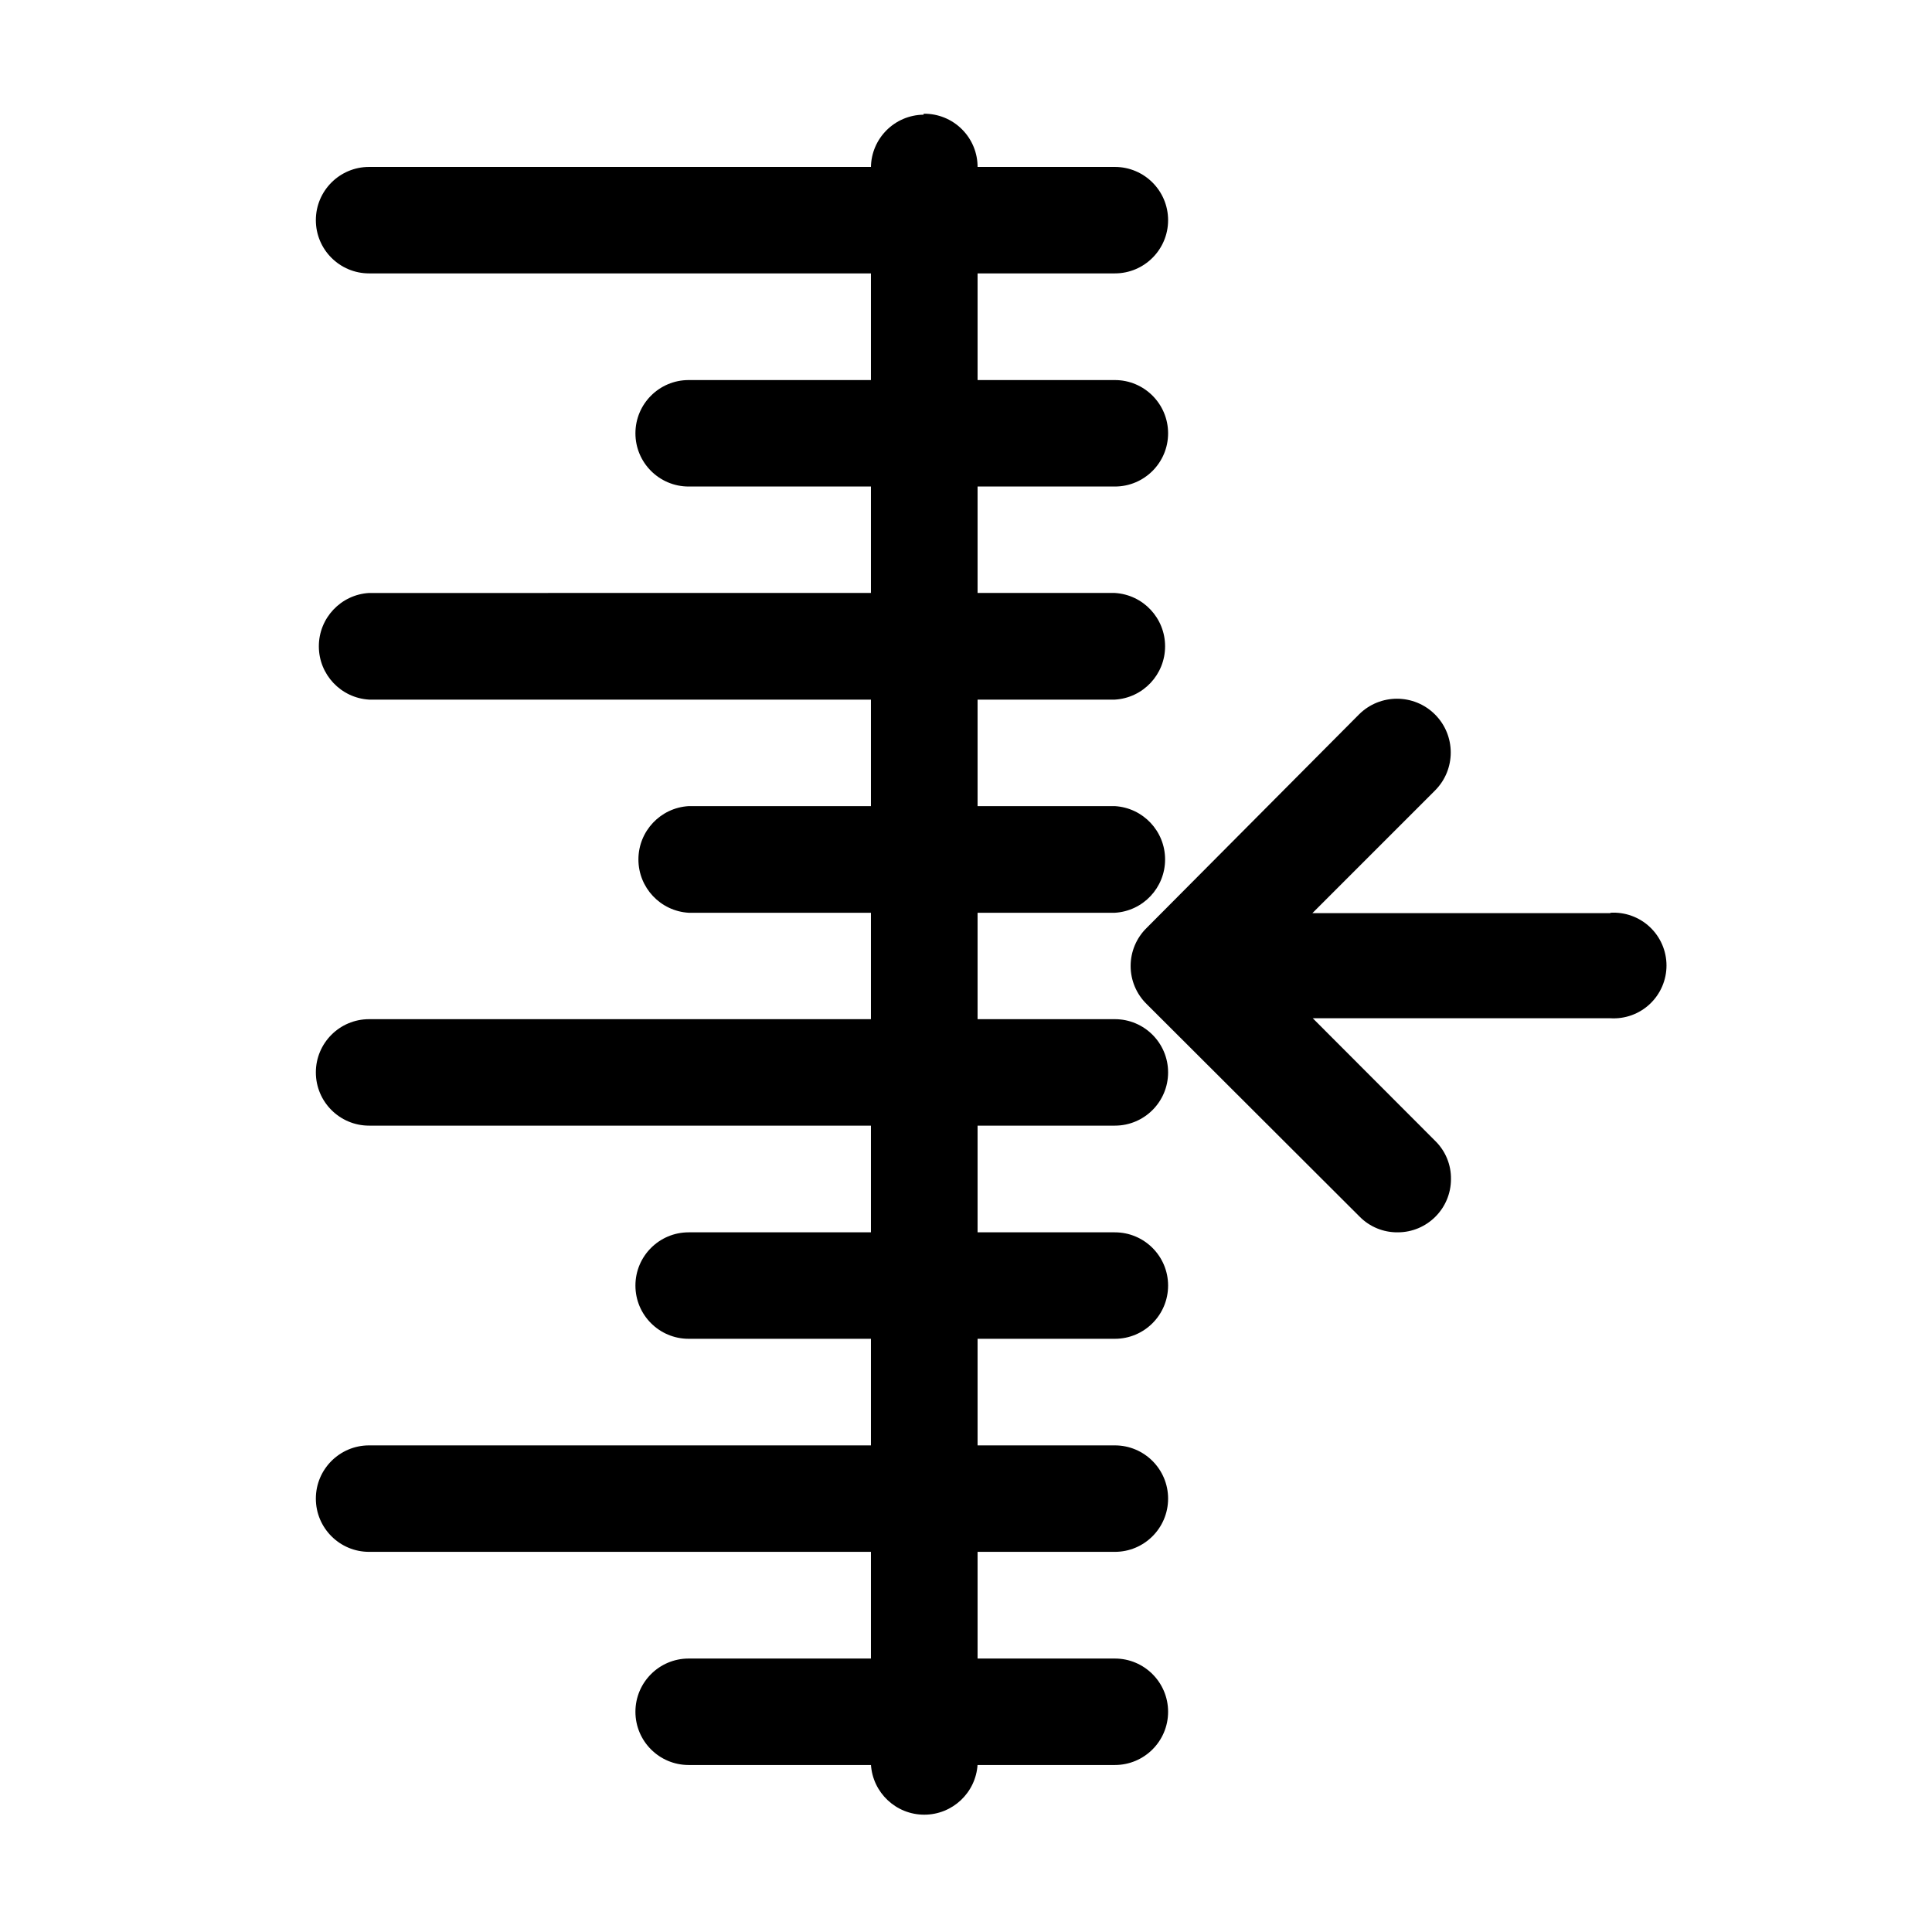 <?xml version="1.0" encoding="UTF-8"?>
<!-- Uploaded to: SVG Repo, www.svgrepo.com, Generator: SVG Repo Mixer Tools -->
<svg fill="#000000" width="800px" height="800px" version="1.1" viewBox="144 144 512 512" xmlns="http://www.w3.org/2000/svg">
 <g fill-rule="evenodd">
  <path d="m439.45 357.63h-112.95c-7.477 0.445-13.312 6.641-13.312 14.133 0 7.488 5.836 13.684 13.312 14.129h112.95c7.481-0.445 13.312-6.641 13.312-14.129 0-7.492-5.832-13.688-13.312-14.133zm0 112.95h-112.95c-7.789 0-14.105 6.316-14.105 14.105 0 7.793 6.316 14.109 14.105 14.109h112.95c7.793 0 14.109-6.316 14.109-14.109 0-7.789-6.316-14.105-14.109-14.105zm0-225.86h-112.95c-7.789 0-14.105 6.316-14.105 14.109 0 7.789 6.316 14.105 14.105 14.105h112.95c7.793 0 14.109-6.316 14.109-14.105 0-7.793-6.316-14.109-14.109-14.109zm0 338.81h-112.95c-7.789 0-14.105 6.316-14.105 14.109 0 7.789 6.316 14.105 14.105 14.105h112.95c7.793 0 14.109-6.316 14.109-14.105 0-7.793-6.316-14.109-14.109-14.109zm0-282.39-197.64 0.004c-7.477 0.445-13.312 6.641-13.312 14.129 0 7.492 5.836 13.688 13.312 14.133h197.64c7.481-0.445 13.312-6.641 13.312-14.133 0-7.488-5.832-13.684-13.312-14.129zm-197.64-84.688h197.64c7.793 0 14.109-6.316 14.109-14.105 0-7.793-6.316-14.109-14.109-14.109h-197.64c-7.789 0-14.105 6.316-14.105 14.109 0 7.789 6.316 14.105 14.105 14.105zm197.64 197.64h-197.64c-7.789 0-14.105 6.316-14.105 14.105 0 7.793 6.316 14.109 14.105 14.109h197.64c7.793 0 14.109-6.316 14.109-14.109 0-7.789-6.316-14.105-14.109-14.105zm0 112.95h-197.64c-7.789 0-14.105 6.316-14.105 14.105 0 7.793 6.316 14.109 14.105 14.109h197.64c7.793 0 14.109-6.316 14.109-14.109 0-7.789-6.316-14.105-14.109-14.105z"/>
  <path d="m570.79 385.99h-78.996l32.496-32.496c5.562-5.562 5.562-14.586 0-20.152-5.566-5.562-14.59-5.562-20.152 0l-56.277 56.578c-2.707 2.652-4.234 6.285-4.234 10.078 0 3.789 1.527 7.422 4.234 10.074l56.477 56.375c2.664 2.688 6.297 4.176 10.078 4.133 7.789 0 14.105-6.316 14.105-14.105 0.059-3.781-1.438-7.422-4.129-10.078l-32.496-32.547h78.895c3.856 0.234 7.633-1.137 10.441-3.781 2.812-2.648 4.406-6.336 4.406-10.199 0-3.859-1.594-7.547-4.406-10.195-2.809-2.644-6.586-4.016-10.441-3.785zm-182.03-211.6v0.004c-7.691 0.082-13.898 6.312-13.953 14.004v423.2c0.445 7.477 6.641 13.312 14.133 13.312 7.488 0 13.684-5.836 14.129-13.312v-423.2c0.043-3.801-1.453-7.461-4.148-10.145-2.691-2.684-6.356-4.168-10.16-4.113z"/>
 </g>
</svg>